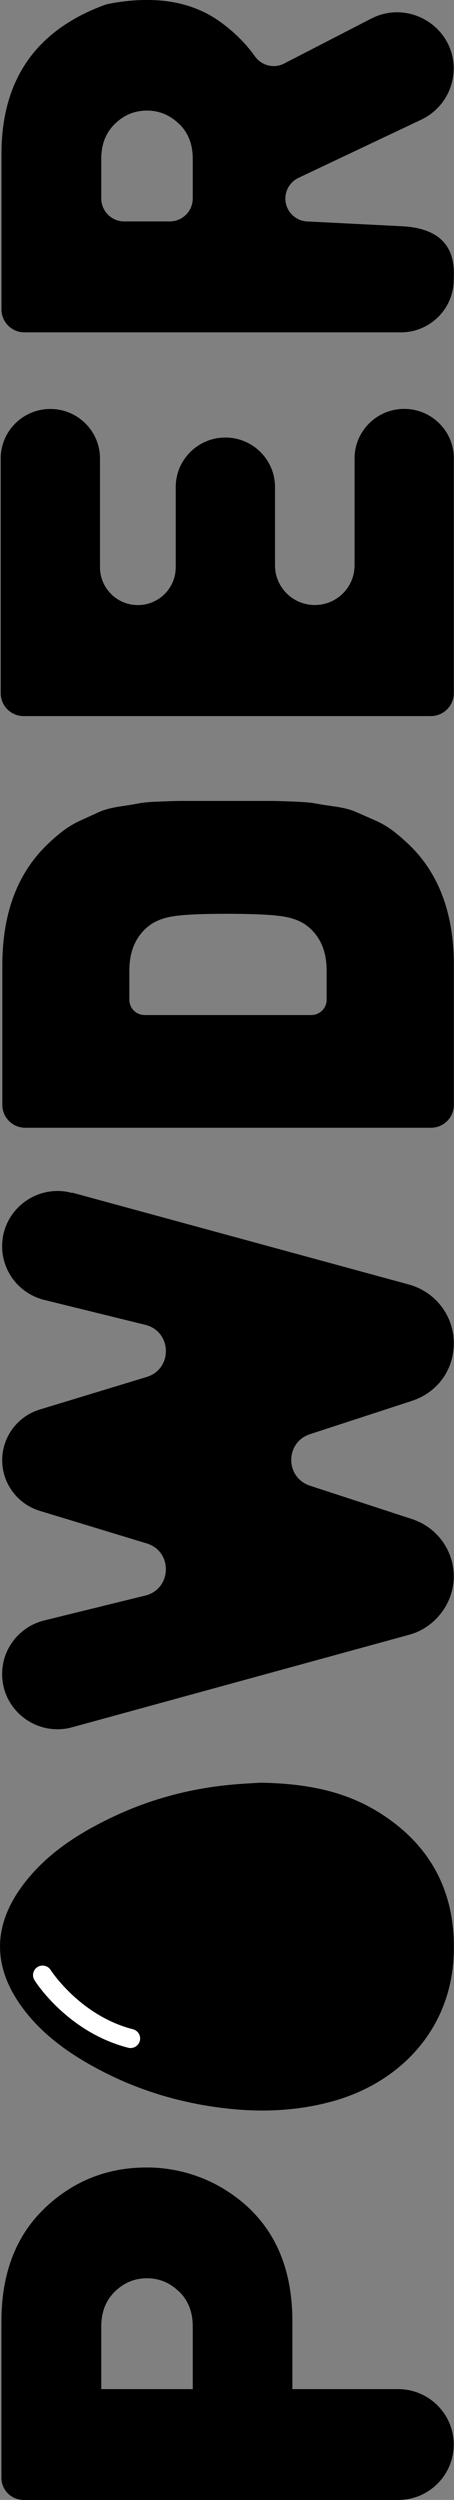 <svg xmlns="http://www.w3.org/2000/svg" id="Calque_2" data-name="Calque 2" viewBox="0 0 64.02 351.79"><rect x="0" y="0" width="64.02" height="351.79" fill="#808080" stroke="none"/><defs><style>      .cls-1, .cls-2 {        stroke-width: 0px;      }      .cls-2 {        fill: #fff;      }    </style></defs><g id="Calque_1-2" data-name="Calque 1"><g><path class="cls-1" d="m28.79,112.71h9.43c.48,0,1.48.03,3,.08,1.52.06,2.58.15,3.18.26.6.12,1.52.26,2.78.44,1.26.18,2.25.43,3,.76.75.33,1.63.72,2.64,1.16s1.92.98,2.72,1.6c.8.62,1.59,1.32,2.38,2.09,4.06,4.03,6.08,9.61,6.08,16.73v19.65c0,1.78-1.45,3.22-3.23,3.22H3.56c-1.78,0-3.23-1.44-3.23-3.22v-19.65c0-7.12,2.03-12.69,6.08-16.73.77-.77,1.56-1.47,2.37-2.09.8-.62,1.7-1.16,2.68-1.6s1.84-.83,2.55-1.16c.72-.32,1.69-.58,2.9-.76,1.23-.18,2.12-.33,2.68-.44.57-.12,1.59-.21,3.08-.26,1.49-.06,2.46-.08,2.9-.08h3.22-.01Zm3.18,15.88c-3.39,0-5.86.1-7.4.33-1.54.22-2.77.7-3.69,1.46-1.75,1.43-2.64,3.5-2.64,6.2v4.11c0,1.19.97,2.15,2.17,2.15h23.48c1.19,0,2.17-.97,2.17-2.15v-4.11c0-2.7-.88-4.77-2.64-6.2-.92-.76-2.19-1.24-3.8-1.46-1.62-.22-4.16-.33-7.64-.33Z"></path><path class="cls-1" d="m36.62,250.86c6.19.1,11.71,1.05,16.66,4.09,7.59,4.66,11.1,11.56,10.69,20.37-.49,10.36-7.63,17.83-17.23,20.42-4.71,1.27-9.46,1.51-14.3,1.02-7.14-.74-13.84-2.82-20.05-6.39-3.56-2.05-6.78-4.52-9.23-7.85-4.19-5.68-4.21-11.43-.05-17.09,3.21-4.37,7.63-7.26,12.46-9.59,5.31-2.56,10.91-4.1,16.78-4.67,1.57-.16,3.17-.23,4.28-.3h-.01Z"></path><path class="cls-1" d="m6.01,277.93s4.3,6.84,12.4,8.92l-12.4-8.92Z"></path><path class="cls-2" d="m19.76,286.85c0,.12-.01.22-.04.34-.19.71-.92,1.16-1.65.97-8.52-2.19-13.02-9.2-13.21-9.51-.39-.63-.2-1.46.43-1.85.63-.39,1.47-.2,1.86.43.04.06,4.14,6.42,11.6,8.33.61.16,1.01.7,1.01,1.3h0Z"></path><path class="cls-1" d="m63.99,64.52v33.02c0,1.79-1.46,3.23-3.24,3.23H3.34c-1.8,0-3.24-1.45-3.24-3.23v-33.02c0-3.85,3.14-6.97,7-6.97s7,3.12,7,6.97v15.31c0,2.93,2.39,5.32,5.34,5.32s5.34-2.38,5.34-5.32v-11.29c0-3.85,3.14-6.97,7-6.97s7,3.12,7,6.97v11.02c0,3.08,2.51,5.58,5.61,5.58s5.61-2.5,5.61-5.58v-15.05c0-3.85,3.14-6.97,7-6.97s7,3.12,7,6.97h-.03Z"></path><path class="cls-1" d="m10.18,167.83l47.48,12.93c3.74,1.02,6.33,4.39,6.33,8.25s-2.39,6.98-5.93,8.13l-14.35,4.68c-3.52,1.15-3.52,6.09,0,7.25l14.4,4.7c3.51,1.15,5.88,4.4,5.88,8.08s-2.57,7.18-6.27,8.19l-47.53,13.02c-4.97,1.37-9.89-2.36-9.89-7.49,0-3.57,2.45-6.68,5.94-7.54l14.24-3.5c3.77-.92,3.92-6.22.2-7.34l-15.07-4.58c-3.15-.96-5.3-3.86-5.3-7.13s2.15-6.17,5.3-7.13l15.07-4.58c3.72-1.13,3.57-6.42-.2-7.34l-14.23-3.5c-3.49-.86-5.95-3.97-5.95-7.55,0-5.13,4.91-8.86,9.89-7.5v-.02Z"></path><path class="cls-1" d="m63.97,9.65c0,3.07-1.77,5.86-4.55,7.18l-17.33,8.2c-1.13.54-1.85,1.67-1.85,2.91,0,1.78,1.45,3.23,3.24,3.23l13.03.66c7.78.3,7.55,5.49,7.47,7.53,0,4.09-3.34,7.41-7.45,7.41H3.44c-1.78,0-3.23-1.44-3.23-3.22v-21.91C.21,11.26,5.04,4.29,14.69.72c.23-.08.49-.16.73-.2,6.36-1.19,11.53-.36,15.56,2.5,2,1.43,3.65,3.06,4.95,4.89.94,1.32,2.69,1.78,4.14,1.03l12.25-6.31c5.31-2.74,11.66,1.09,11.66,7.05l-.02-.02Zm-38.73,7.78c-1.29-1.25-2.79-1.87-4.52-1.87s-3.24.62-4.52,1.87c-1.28,1.25-1.92,2.88-1.92,4.9v5.6c0,1.78,1.45,3.23,3.24,3.23h6.42c1.78,0,3.24-1.44,3.24-3.23v-5.6c0-2.02-.64-3.66-1.92-4.9h-.02Z"></path><path class="cls-1" d="m6.24,310.8c4.03-3.87,8.86-5.8,14.48-5.79,3.76,0,7.5,1.02,10.72,2.95,6.53,3.93,9.79,10.16,9.79,18.7v9.54h14.91c4.33,0,7.84,3.49,7.84,7.8s-3.51,7.8-7.84,7.8H3.34c-1.73,0-3.14-1.4-3.14-3.12v-22.01c0-6.71,2.02-12,6.05-15.87h-.01Zm19,11.67c-1.29-1.25-2.79-1.87-4.52-1.87s-3.24.62-4.52,1.87-1.92,2.88-1.92,4.91v8.82h12.9v-8.82c0-2.02-.64-3.66-1.92-4.91h-.01Z"></path></g></g></svg>